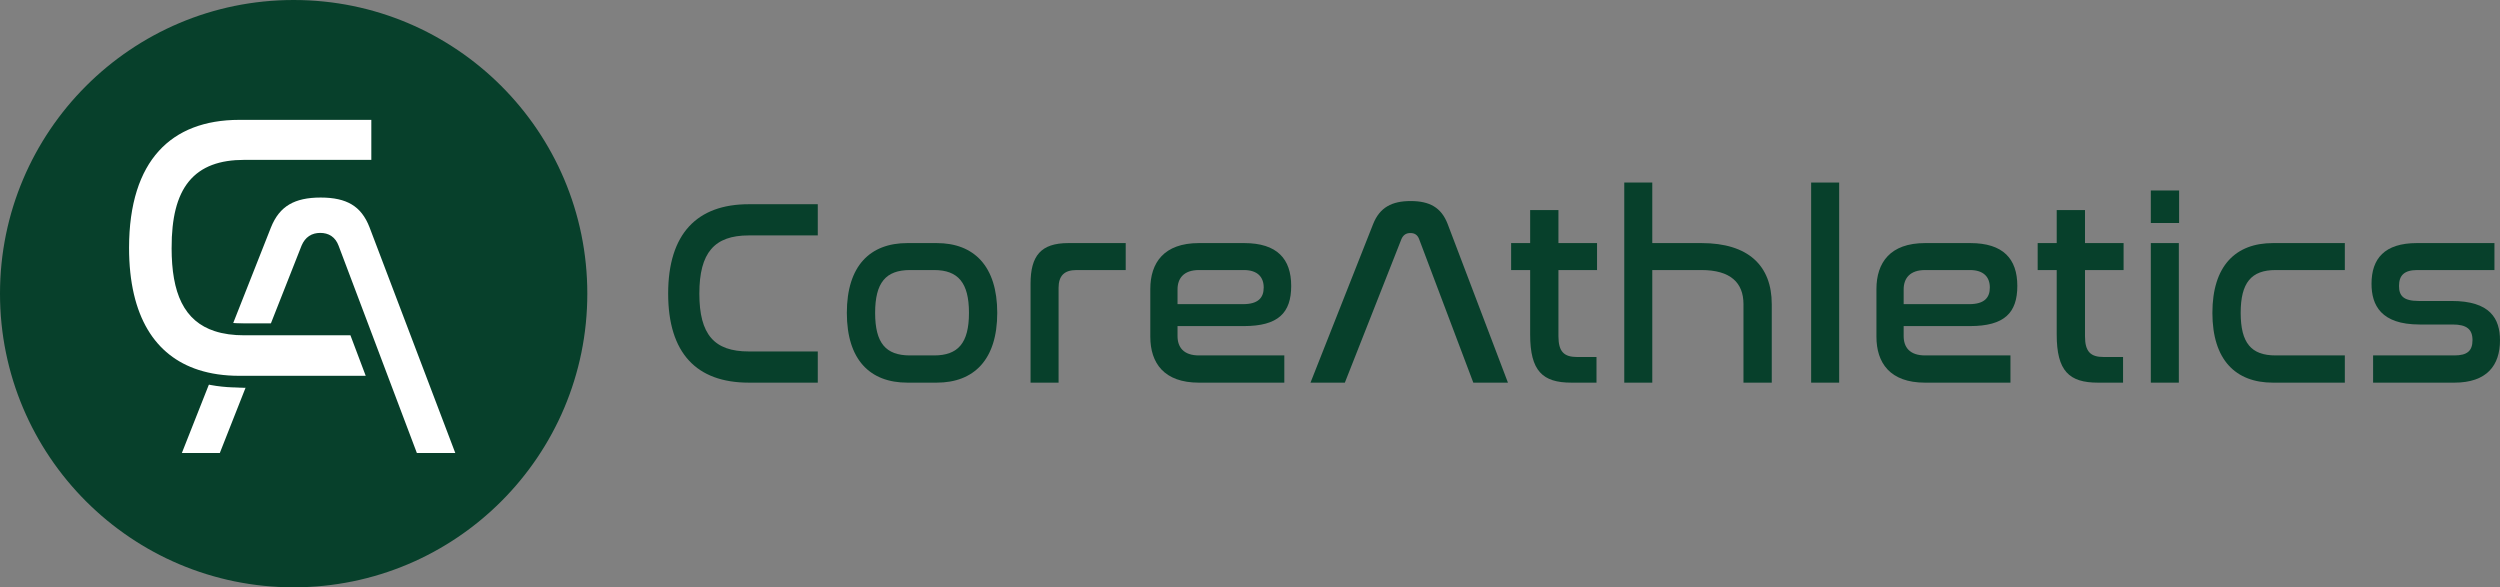 <?xml version="1.0" encoding="UTF-8"?>
<svg id="Layer_2" data-name="Layer 2" xmlns="http://www.w3.org/2000/svg" viewBox="0 0 4045.78 950.46">
  <rect x="0" y="0" width="4045.78" height="950.46" fill="#808080" stroke="none"/>
  <defs>
    <style>
      .cls-1 {
        fill: #07402b;
      }

      .cls-2 {
        fill: #fff;
        stroke: #07402b;
        stroke-miterlimit: 10;
        stroke-width: 18.93px;
      }

      .cls-3 {
        isolation: isolate;
      }
    </style>
  </defs>
  <g id="Layer_2-2" data-name="Layer 2">
    <g id="Layer_1-2" data-name="Layer 1-2">
      <circle class="cls-1" cx="475.23" cy="475.23" r="475.23"/>
      <g>
        <g>
          <path class="cls-2" d="M402.61,617.65c-25.11,0-48.21-3.34-68.91-10.03l-53.32,134.98h81.78l49.28-124.94h-8.83Z"/>
          <path class="cls-2" d="M750.56,742.59h-82.47l-47.2-124.94-31.87-84.49-49.98-132.33c-3.79-10.1-10.66-14.45-20.76-14.45s-16.97,4.35-21.39,14.45l-52.19,132.33h-33.89l-47.65-.06,66.39-168.17c15.71-39.63,44.68-54.71,89.35-54.71s73.01,15.08,88.15,54.71l143.49,377.67h.02Z"/>
        </g>
        <path class="cls-2" d="M287.18,401.08c0,72.13,19.5,111.57,63.1,125.76,12.94,4.29,27.95,6.31,45.18,6.31h171.72c3.9,0,7.39,2.42,8.77,6.06l24.8,65.75c2.31,6.13-2.22,12.68-8.77,12.68h-204.72c-25.11,0-48.21-3.34-68.91-10.03-74.71-24.17-118.95-92.26-118.95-206.53,0-146.02,72.19-216.57,187.86-216.57h213.76c5.18,0,9.37,4.2,9.37,9.37v64.93c0,5.18-4.2,9.37-9.37,9.37h-205.56c-75.47,0-108.28,39.38-108.28,132.89h0Z"/>
      </g>
      <g class="cls-3">
        <g class="cls-3">
          <path class="cls-1" d="M1323.41,330.5v50.48h-111.65c-55.61,0-80,27.81-80,94.11s23.96,93.68,80,93.68h111.65v50.48h-111.65c-84.27,0-130.47-47.48-130.47-144.16s46.63-144.59,130.47-144.59h111.65Z"/>
          <path class="cls-1" d="M1515.9,393.38c59.89,0,97.96,36.79,97.96,112.93s-38.07,112.93-97.96,112.93h-47.48c-60.32,0-97.96-36.79-97.96-112.93s37.64-112.93,97.96-112.93h47.48ZM1472.7,437.02c-39.36,0-56.47,20.53-56.47,69.3s17.11,68.87,56.47,68.87h38.93c38.93,0,56.47-20.11,56.47-68.87s-17.54-69.3-56.47-69.3h-38.93Z"/>
          <path class="cls-1" d="M1821.76,393.38v43.63h-79.57c-20.11,0-29.09,9.41-29.09,29.09v153.15h-45.34v-159.99c0-45.34,16.68-65.88,61.17-65.88h92.83Z"/>
          <path class="cls-1" d="M2013.41,393.38c53.47,0,76.15,25.67,76.15,69.3s-20.96,65.02-76.57,65.02h-107.37v16.26c0,17.97,9.84,31.23,34.65,31.23h138.17v44.06h-138.17c-56.47,0-78.71-31.66-78.71-74.43v-77c0-42.78,22.24-74.43,78.71-74.43h73.15ZM1905.61,492.2h106.09c24.38,0,33.37-10.27,33.37-26.95s-9.84-28.23-32.08-28.23h-72.72c-24.81,0-34.65,13.69-34.65,31.23v23.96Z"/>
        </g>
        <g class="cls-3">
          <path class="cls-1" d="M2176.39,619.25h-55.61l101.38-256.67c10.69-26.95,30.37-37.22,60.74-37.22s49.62,10.27,59.89,37.22l97.54,256.67h-56.04l-87.7-232.28c-2.57-6.84-7.27-9.84-14.12-9.84s-11.55,3-14.54,9.84l-91.54,232.28Z"/>
        </g>
        <g class="cls-3">
          <path class="cls-1" d="M2476.27,393.38v-53.47h45.77v53.47h62.46v43.63h-62.46v106.95c0,25.24,8.98,33.79,30.37,33.79h31.23v41.5h-40.64c-46.63,0-66.73-18.82-66.73-77.86v-104.38h-30.8v-43.63h30.8Z"/>
          <path class="cls-1" d="M2673.9,295.42v97.96h79.57c76.14,0,113.79,36.79,113.79,98.82v127.05h-45.77v-127.05c0-34.65-20.96-55.18-68.02-55.18h-79.57v182.23h-45.34v-323.83h45.34Z"/>
          <path class="cls-1" d="M2976.34,295.42v323.83h-45.35v-323.83h45.35Z"/>
          <path class="cls-1" d="M3188.51,393.38c53.47,0,76.15,25.67,76.15,69.3s-20.96,65.02-76.57,65.02h-107.37v16.26c0,17.97,9.84,31.23,34.65,31.23h138.17v44.06h-138.17c-56.47,0-78.71-31.66-78.71-74.43v-77c0-42.78,22.25-74.43,78.71-74.43h73.15ZM3080.71,492.2h106.09c24.38,0,33.37-10.27,33.37-26.95s-9.84-28.23-32.08-28.23h-72.72c-24.81,0-34.65,13.69-34.65,31.23v23.96Z"/>
          <path class="cls-1" d="M3328.4,393.38v-53.47h45.77v53.47h62.46v43.63h-62.46v106.95c0,25.24,8.98,33.79,30.37,33.79h31.23v41.5h-40.64c-46.63,0-66.73-18.82-66.73-77.86v-104.38h-30.8v-43.63h30.8Z"/>
          <path class="cls-1" d="M3526.46,308.25v52.62h-45.77v-52.62h45.77ZM3526.03,393.38v225.87h-45.34v-225.87h45.34Z"/>
          <path class="cls-1" d="M3794.67,393.38v43.63h-112.08c-39.36,0-56.47,20.53-56.47,69.3s17.11,68.87,56.47,68.87h112.08v44.06h-116.36c-60.32,0-97.96-36.79-97.96-112.93s37.65-112.93,97.96-112.93h116.36Z"/>
          <path class="cls-1" d="M4036.79,393.38v43.63h-124.91c-20.96,0-29.52,8.56-29.52,25.67,0,15.83,6.84,24.38,32.08,24.38h53.04c62.46,0,78.28,28.66,78.28,63.74,0,40.21-20.96,68.45-74.01,68.45h-131.33v-44.06h131.33c20.96,0,29.52-7.27,29.52-24.81s-9.41-25.24-32.08-25.24h-53.47c-62.46,0-77.86-31.23-77.86-65.88,0-40.64,20.96-65.88,73.58-65.88h125.34Z"/>
        </g>
      </g>
    </g>
  </g>
</svg>